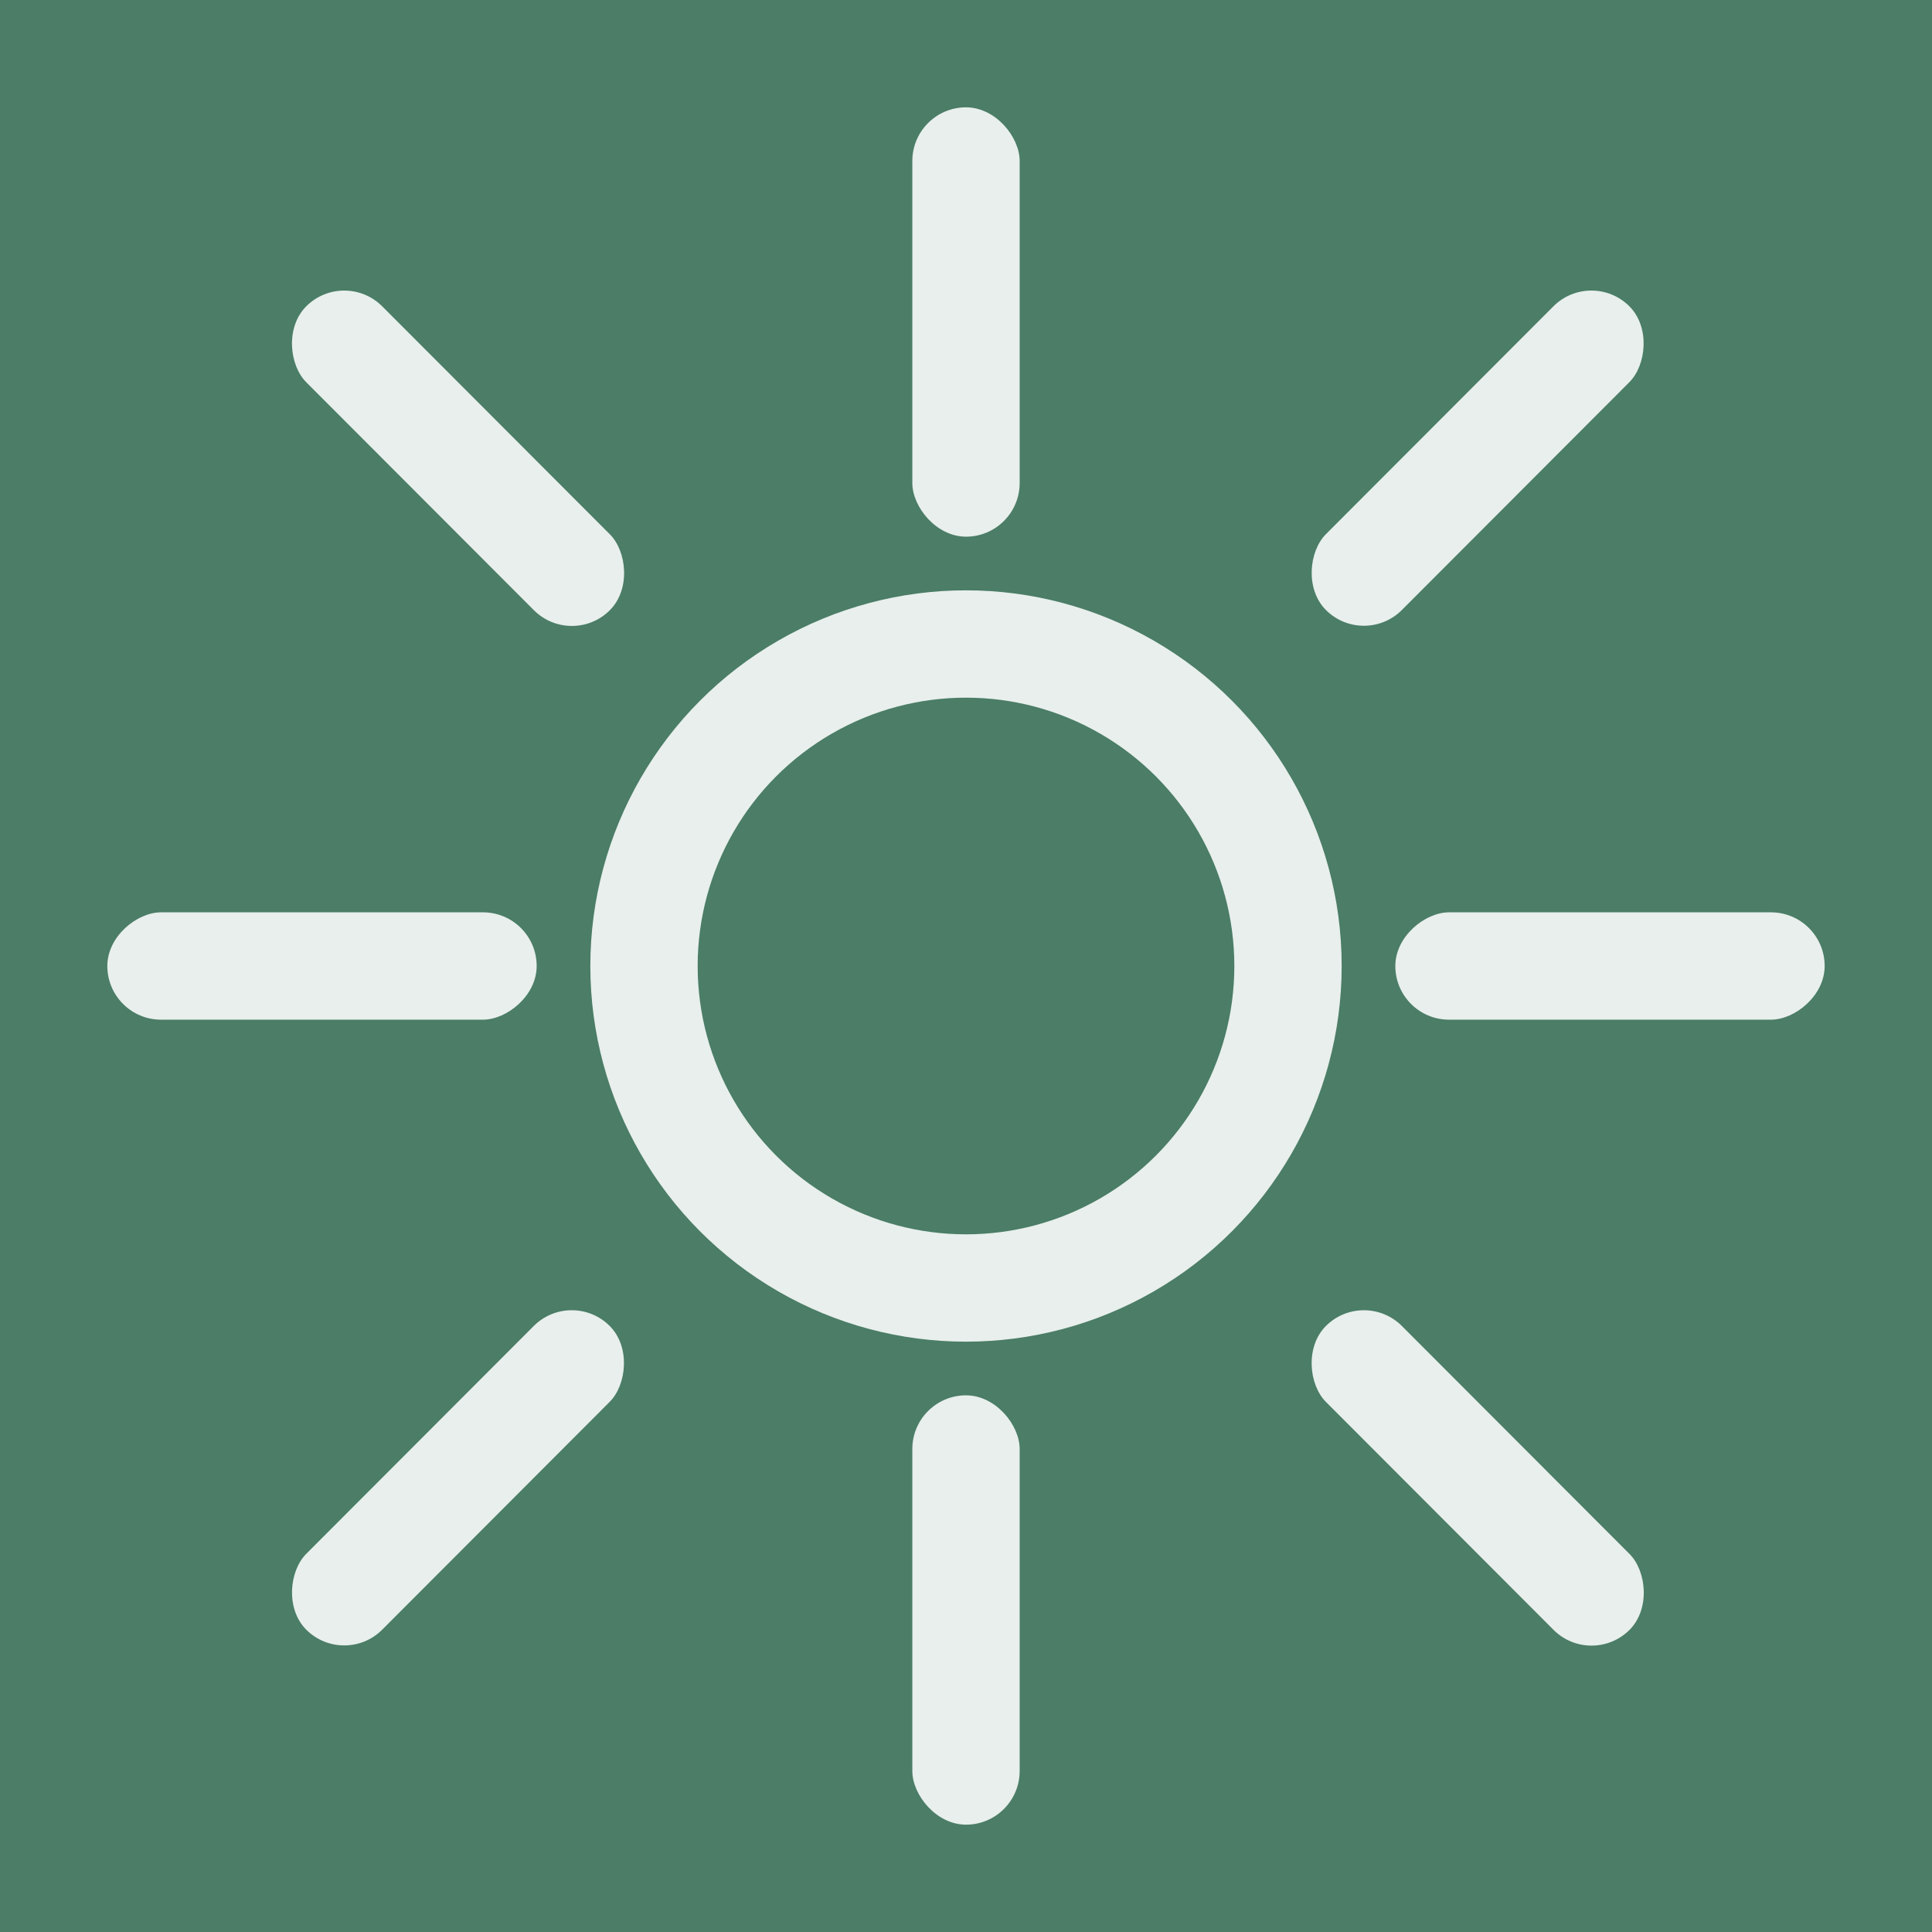 <svg width="72" height="72" viewBox="0 0 72 72" fill="none" xmlns="http://www.w3.org/2000/svg">
<rect width="72" height="72" fill="#4B7D67"/>
<circle cx="36" cy="36" r="12" stroke="#E8EFEC" stroke-width="4"/>
<rect x="34" y="4" width="4" height="16" rx="2" fill="#E8EFEC"/>
<rect x="68" y="34" width="4" height="16" rx="2" transform="rotate(90 68 34)" fill="#E8EFEC"/>
<rect x="59.305" y="10" width="4" height="16" rx="2" transform="rotate(44.957 59.305 10)" fill="#E8EFEC"/>
<rect x="21.305" y="48" width="4" height="16" rx="2" transform="rotate(44.957 21.305 48)" fill="#E8EFEC"/>
<rect width="4" height="16" rx="2" transform="matrix(-0.708 0.707 0.707 0.708 12.83 10)" fill="#E8EFEC"/>
<rect width="4" height="16" rx="2" transform="matrix(-0.708 0.707 0.707 0.708 50.83 48)" fill="#E8EFEC"/>
<rect x="34" y="52" width="4" height="16" rx="2" fill="#E8EFEC"/>
<rect x="20" y="34" width="4" height="16" rx="2" transform="rotate(90 20 34)" fill="#E8EFEC"/>
</svg>
